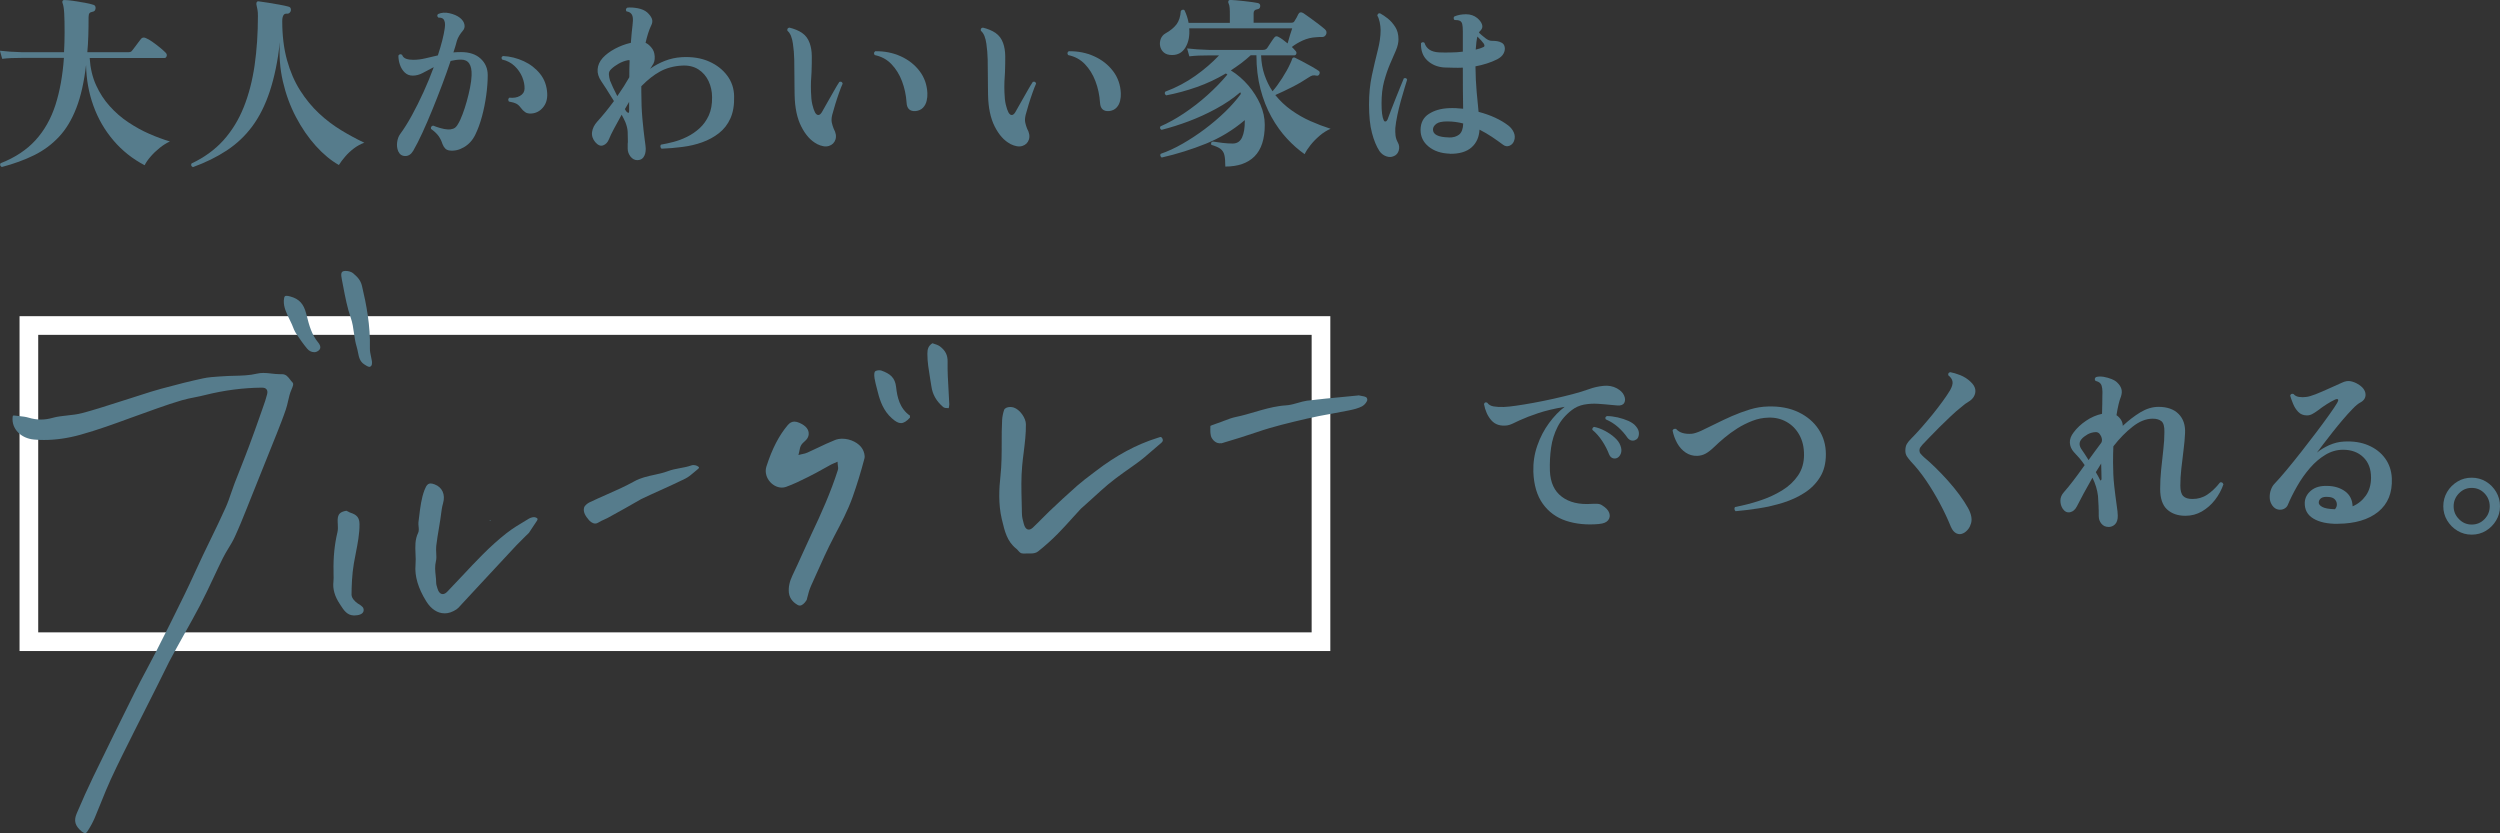 <?xml version="1.0" encoding="UTF-8"?>
<svg id="_レイヤー_2" data-name="レイヤー 2" xmlns="http://www.w3.org/2000/svg" viewBox="0 0 401.67 133.84">
  <rect x="0" y="0" width="401.67" height="133.84" fill="#333333" stroke="none"/>
  <defs>
    <style>
      .cls-1 {
        fill: #567c8c;
        stroke-width: 0px;
      }

      .cls-2 {
        fill: none;
        stroke: #fff;
        stroke-miterlimit: 10;
        stroke-width: 3px;
      }
    </style>
  </defs>
  <g id="_レイヤー_3" data-name="レイヤー 3">
    <g>
      <g>
        <path class="cls-1" d="M.27,26.82c-.26-.16-.32-.36-.18-.59,2.33-.91,4.2-2.15,5.62-3.71s2.49-3.46,3.2-5.67c.71-2.21,1.16-4.73,1.36-7.55H3.58c-.65,0-1.22.01-1.72.03-.49.02-1,.06-1.51.12l-.36-1.3c.97.12,2.16.2,3.58.24h6.72c.06-1.05.09-2.12.09-3.23,0-1.24-.02-2.24-.06-3-.04-.76-.13-1.32-.27-1.67-.06-.12-.06-.23,0-.33.06-.12.18-.17.36-.15.32,0,.77.04,1.38.13.6.09,1.21.19,1.82.3.61.11,1.08.22,1.42.34.14.04.23.12.28.24.05.12.06.24.04.36-.04.3-.19.46-.44.5-.26.04-.43.12-.53.24-.1.12-.15.35-.15.68,0,1.03-.01,2-.04,2.93-.03.93-.08,1.82-.16,2.66h6.45c.2,0,.35-.01.46-.04.11-.03.21-.11.31-.25.1-.12.24-.31.43-.56.19-.26.37-.51.56-.75.19-.25.32-.42.4-.52.2-.26.46-.31.8-.15.3.12.66.33,1.1.64.43.31.85.62,1.24.95.39.33.68.59.86.78.16.18.2.36.13.55-.07.19-.18.28-.34.28h-12.02c.1,1.62.44,3.07,1.02,4.35.58,1.28,1.32,2.42,2.21,3.4.89.99,1.88,1.85,2.98,2.58,1.1.73,2.21,1.35,3.36,1.85,1.14.5,2.25.91,3.32,1.23-.53.24-1.08.58-1.63,1.02-.55.44-1.05.92-1.48,1.42-.43.5-.75.96-.95,1.38-1.93-1.01-3.6-2.33-5-3.97-1.4-1.64-2.48-3.5-3.23-5.58-.75-2.08-1.14-4.27-1.18-6.56-.32,2.74-.84,5.05-1.57,6.93-.73,1.88-1.66,3.42-2.8,4.63-1.14,1.21-2.47,2.2-4,2.95-1.53.75-3.26,1.38-5.19,1.89Z"/>
        <path class="cls-1" d="M30.99,26.85c-.28-.14-.35-.34-.21-.59,2.03-.95,3.73-2.19,5.11-3.71,1.37-1.53,2.46-3.3,3.27-5.33.81-2.02,1.39-4.27,1.75-6.73.35-2.47.53-5.1.53-7.9,0-.45-.02-.79-.07-1.02-.05-.23-.09-.44-.13-.64-.06-.22-.07-.37-.03-.47.04-.2.17-.28.38-.24.35.04.83.11,1.44.21.6.1,1.21.2,1.82.31.61.11,1.1.21,1.45.31.33.06.48.27.44.62-.02.14-.08.26-.19.37-.11.11-.23.16-.37.16-.32-.04-.53.05-.65.27-.12.22-.18.52-.18.92,0,2.35.26,4.44.77,6.28.51,1.83,1.21,3.45,2.1,4.85.89,1.4,1.9,2.63,3.03,3.69,1.13,1.06,2.33,1.96,3.58,2.72,1.25.76,2.49,1.43,3.71,2-.57.2-1.12.5-1.66.9-.53.4-1.01.85-1.42,1.33-.41.48-.75.93-1.01,1.35-1.26-.71-2.5-1.73-3.7-3.06-1.2-1.33-2.27-2.88-3.2-4.65-.93-1.77-1.63-3.68-2.1-5.73-.47-2.05-.63-4.15-.47-6.3-.35,3.06-.9,5.69-1.63,7.9-.73,2.21-1.67,4.08-2.81,5.62-1.14,1.54-2.51,2.83-4.1,3.88-1.59,1.05-3.41,1.94-5.46,2.69Z"/>
        <path class="cls-1" d="M63.97,24.28c-.18-.45-.23-.94-.16-1.45.07-.51.23-.95.49-1.3.61-.83,1.24-1.83,1.88-3,.64-1.17,1.27-2.43,1.88-3.77.61-1.34,1.15-2.66,1.63-3.97-.63.34-1.22.65-1.76.93-.54.29-1.08.43-1.61.43s-.94-.17-1.29-.5c-.35-.34-.6-.75-.77-1.24-.17-.49-.25-.99-.25-1.48.16-.24.35-.28.59-.12.12.32.34.53.67.64.33.11.7.16,1.11.16.65,0,1.31-.08,1.97-.24.66-.16,1.33-.32,2-.47.57-1.74.94-3.18,1.1-4.32.06-.39.07-.71.03-.93-.04-.23-.11-.41-.21-.55-.08-.1-.2-.17-.35-.22-.16-.05-.32-.06-.47-.04-.24-.2-.26-.39-.06-.59.55-.24,1.17-.28,1.85-.12.68.16,1.24.4,1.67.74.39.32.63.67.71,1.07.08.39-.01.73-.27,1.01-.22.26-.4.51-.56.77-.16.26-.29.53-.38.83-.08.28-.16.57-.25.89-.09.32-.19.64-.31.98.2-.02.4-.03.61-.04.21,0,.41-.01.61-.01,1.34,0,2.39.35,3.15,1.05.76.7,1.14,1.58,1.14,2.65,0,1.01-.08,2.09-.24,3.24-.16,1.15-.38,2.28-.68,3.39-.3,1.11-.66,2.1-1.1,2.99-.43.87-1.04,1.52-1.81,1.97s-1.54.62-2.31.52c-.3-.04-.53-.15-.7-.33-.17-.18-.31-.41-.43-.71-.14-.45-.34-.87-.61-1.26-.27-.38-.68-.77-1.23-1.17-.06-.28.05-.45.33-.53.33.14.73.27,1.17.4.44.13.85.2,1.23.22.28.02.56-.02.86-.13.3-.11.55-.37.77-.78.24-.39.47-.91.71-1.54.24-.63.46-1.32.67-2.06s.38-1.47.53-2.21c.15-.73.23-1.39.25-1.98.06-1.68-.5-2.52-1.69-2.52-.32,0-.61.02-.87.06-.27.04-.54.09-.81.15-.4,1.18-.84,2.45-1.35,3.79-.5,1.34-1.03,2.68-1.57,4.01-.54,1.33-1.08,2.57-1.6,3.71-.52,1.14-1.02,2.12-1.49,2.93-.34.57-.77.85-1.29.84-.52-.01-.89-.26-1.11-.75ZM85.34,18.24c-.4.02-.72-.05-.96-.22-.25-.17-.49-.41-.73-.73-.2-.28-.42-.48-.68-.62-.26-.14-.66-.26-1.21-.36-.16-.26-.13-.46.09-.62.65.08,1.21-.01,1.69-.28s.72-.65.74-1.14c.02-.61-.11-1.25-.38-1.91-.28-.66-.69-1.25-1.23-1.76-.54-.51-1.21-.86-2-1.04-.16-.26-.11-.44.15-.56,1.16.06,2.27.34,3.33.83,1.06.49,1.93,1.17,2.63,2.04.7.87,1.08,1.92,1.14,3.17.04.91-.19,1.66-.7,2.25-.5.59-1.13.91-1.88.95Z"/>
        <path class="cls-1" d="M102.39,25.73c-.43,0-.8-.2-1.1-.59-.3-.4-.44-.82-.44-1.27v-.53c0-.18,0-.34.03-.5,0-.59-.01-1.13-.03-1.63-.02-.49-.15-1.03-.38-1.6-.08-.16-.16-.34-.25-.53-.09-.2-.2-.41-.34-.65-.45.81-.86,1.56-1.23,2.25-.37.69-.64,1.25-.81,1.69-.2.49-.5.82-.92.98-.41.16-.84,0-1.27-.5-.43-.51-.61-1.07-.52-1.66.09-.59.36-1.13.81-1.63.43-.47.88-1,1.35-1.57.46-.57.91-1.15,1.35-1.75-.43-.71-.84-1.37-1.23-1.97-.38-.6-.66-1.01-.81-1.23-.43-.63-.63-1.27-.58-1.92.05-.65.32-1.25.81-1.81.51-.55,1.17-1.05,1.98-1.48.81-.43,1.66-.75,2.55-.95.04-.57.08-1.1.13-1.57s.09-.87.13-1.18c.08-.59.09-1.05.04-1.36-.05-.32-.18-.55-.4-.71-.08-.06-.17-.11-.28-.15-.11-.04-.22-.07-.34-.09-.14-.26-.09-.45.15-.59.49-.06,1.06-.02,1.7.1.64.13,1.14.35,1.5.67.35.32.6.65.74.99.14.35.1.73-.12,1.14-.16.32-.31.71-.46,1.17-.15.46-.29.99-.43,1.58.32.14.62.38.92.74.34.38.52.86.55,1.45s-.09,1.07-.37,1.42c-.04.08-.09.17-.16.27-.07.1-.14.2-.22.3.75-.53,1.55-.96,2.4-1.29s1.74-.52,2.66-.58c1.68-.1,3.14.13,4.4.68,1.25.55,2.23,1.32,2.95,2.29s1.08,2.08,1.1,3.3c.04,1.4-.16,2.59-.59,3.55-.43.97-1.05,1.76-1.84,2.38-.79.62-1.69,1.11-2.69,1.47s-2.07.61-3.2.75c-1.12.15-2.24.24-3.34.28-.1-.08-.16-.18-.18-.31-.02-.13,0-.24.09-.34.59-.1,1.25-.24,1.98-.43.73-.19,1.47-.46,2.21-.83.74-.36,1.42-.83,2.03-1.39.61-.56,1.1-1.25,1.47-2.06.36-.81.54-1.78.52-2.9,0-.93-.19-1.79-.56-2.59-.38-.8-.92-1.43-1.64-1.89-.72-.46-1.6-.67-2.65-.61-1.34.08-2.51.4-3.51.95-1,.55-1.97,1.31-2.92,2.28l-.09.09v.83c0,1.66.06,3.14.18,4.44.12,1.3.24,2.37.35,3.2.12.83.18,1.35.18,1.57,0,.55-.11,1-.34,1.33-.23.34-.56.5-.99.5ZM99.19,15.43c.77-1.1,1.41-2.11,1.92-3.02,0-.47,0-.94.01-1.39,0-.45.02-.9.04-1.33-.1-.04-.22-.04-.36,0-.47.1-.95.28-1.42.55-.47.27-.86.55-1.15.84-.3.26-.43.56-.4.9.03.35.09.68.19.99.26.65.64,1.47,1.15,2.46ZM100.67,17.94c.28.28.41.25.41-.09v-1.48c-.12.2-.23.39-.34.58-.11.19-.22.38-.34.58.04.08.08.15.13.22.05.07.09.13.13.19Z"/>
        <path class="cls-1" d="M131.25,23.12c-.99-.51-1.82-1.44-2.5-2.77-.68-1.33-1.04-3.02-1.08-5.08,0-.49,0-.97-.02-1.42-.01-.45-.01-.9-.01-1.33,0-1.07-.01-2.04-.03-2.93s-.09-1.74-.21-2.55c-.06-.45-.16-.86-.3-1.23-.14-.36-.34-.66-.59-.87-.06-.3.05-.46.33-.5.81.2,1.49.48,2.04.86.55.38.96.92,1.21,1.63.22.61.33,1.31.34,2.09,0,.78,0,1.63-.04,2.56-.04.49-.07,1.01-.09,1.54-.02.53-.02,1.09,0,1.66.02.81.09,1.49.22,2.03.13.54.27.96.43,1.26.16.28.34.41.53.41s.38-.15.56-.44c.22-.39.5-.9.86-1.52.36-.62.71-1.25,1.07-1.88.35-.63.65-1.12.89-1.48.28-.1.45,0,.53.27-.18.4-.38.9-.59,1.51-.22.61-.42,1.24-.62,1.88-.2.64-.35,1.19-.47,1.64-.12.49-.14.91-.06,1.26.08.35.18.67.3.96.36.65.45,1.23.28,1.75-.17.51-.52.85-1.05,1.02-.53.17-1.17.06-1.92-.31ZM147.11,17.85c-.91.06-1.39-.38-1.45-1.33-.08-1.24-.33-2.4-.74-3.48-.41-1.08-.98-1.99-1.7-2.74-.72-.75-1.61-1.23-2.68-1.45-.18-.24-.15-.44.09-.62,1.48-.02,2.84.25,4.08.81s2.25,1.35,3.03,2.37c.78,1.02,1.2,2.21,1.26,3.57.02.4-.02.8-.12,1.23-.1.42-.29.79-.58,1.09-.29.31-.69.49-1.2.55Z"/>
        <path class="cls-1" d="M162.33,23.12c-.99-.51-1.82-1.44-2.5-2.77-.68-1.33-1.04-3.02-1.08-5.08,0-.49,0-.97-.02-1.42-.01-.45-.01-.9-.01-1.33,0-1.07-.01-2.04-.03-2.93s-.09-1.74-.21-2.55c-.06-.45-.16-.86-.3-1.23-.14-.36-.34-.66-.59-.87-.06-.3.05-.46.33-.5.81.2,1.49.48,2.04.86.55.38.96.92,1.21,1.63.22.61.33,1.31.34,2.09,0,.78,0,1.63-.04,2.56-.04.49-.07,1.01-.09,1.54-.02.53-.02,1.09,0,1.66.02.81.09,1.49.22,2.03.13.54.27.96.43,1.26.16.28.34.41.53.41s.38-.15.56-.44c.22-.39.5-.9.86-1.52.36-.62.71-1.25,1.07-1.88.35-.63.65-1.12.89-1.48.28-.1.45,0,.53.27-.18.4-.38.9-.59,1.51-.22.61-.42,1.24-.62,1.88-.2.64-.35,1.19-.47,1.64-.12.49-.14.91-.06,1.26.08.35.18.67.3.96.36.65.45,1.23.28,1.75-.17.51-.52.85-1.05,1.02-.53.17-1.17.06-1.92-.31ZM178.19,17.85c-.91.06-1.39-.38-1.45-1.33-.08-1.24-.33-2.4-.74-3.48-.41-1.08-.98-1.99-1.7-2.74-.72-.75-1.61-1.23-2.68-1.45-.18-.24-.15-.44.09-.62,1.48-.02,2.84.25,4.08.81s2.25,1.35,3.03,2.37c.78,1.02,1.2,2.21,1.26,3.57.02.4-.02.8-.12,1.23-.1.42-.29.79-.58,1.09-.29.31-.69.49-1.2.55Z"/>
        <path class="cls-1" d="M196.87,26.79c0-.83-.05-1.46-.15-1.88-.1-.42-.31-.75-.62-.99-.32-.24-.81-.45-1.48-.65-.1-.28-.02-.45.24-.53.47.08,1,.15,1.58.22.58.07,1.12.1,1.61.1.71,0,1.21-.33,1.51-.98s.44-1.52.44-2.6v-.18c-1.91,1.62-4,2.88-6.26,3.79-2.26.91-4.62,1.65-7.09,2.22-.12-.08-.19-.18-.22-.3-.03-.12,0-.22.07-.3,1.14-.39,2.32-.94,3.52-1.63,1.2-.69,2.39-1.47,3.55-2.34,1.16-.87,2.24-1.79,3.24-2.75,1-.97,1.85-1.93,2.56-2.9l-.09-.27c-1.18,1.01-2.49,1.89-3.91,2.66-1.42.77-2.88,1.44-4.37,2-1.49.56-2.95,1.02-4.37,1.38-.26-.14-.32-.33-.18-.56,1.22-.53,2.49-1.23,3.79-2.1,1.3-.87,2.56-1.84,3.76-2.92,1.2-1.08,2.27-2.18,3.2-3.3l-.24-.18c-1.5.89-3.06,1.62-4.68,2.19-1.62.57-3.26,1.02-4.91,1.33-.24-.16-.29-.36-.15-.59,1.78-.67,3.39-1.52,4.85-2.56,1.46-1.04,2.72-2.13,3.79-3.27h-1.54c-.65,0-1.22.01-1.72.03-.49.02-1,.06-1.51.12l-.36-1.27c.99.12,2.18.2,3.58.24h8.58c.33,0,.57-.1.71-.3.12-.18.31-.46.56-.86.26-.39.44-.66.56-.8.18-.26.41-.3.71-.12.2.1.42.24.68.43.26.19.51.39.77.61.1-.37.23-.82.38-1.33.16-.51.28-.88.36-1.1h-16.55c.1,1.2-.1,2.22-.59,3.05s-1.21,1.24-2.16,1.24c-.57,0-1.02-.14-1.33-.41-.32-.28-.51-.62-.59-1.02-.08-.4-.04-.79.1-1.17.15-.37.39-.66.73-.86.81-.45,1.41-.95,1.81-1.48.39-.53.62-1.24.68-2.13.08-.12.18-.19.3-.21.12-.02.22.01.3.09.16.34.29.67.4,1.01.11.34.19.67.25,1.01h6.63v-1.3c0-.43,0-.8-.03-1.1-.02-.3-.08-.54-.18-.74-.06-.12-.07-.24-.03-.36.06-.12.17-.18.33-.18.22,0,.53.02.93.06.4.04.84.08,1.3.13.46.05.9.1,1.3.16.4.06.71.11.9.15.28.08.39.26.36.53-.02.28-.18.43-.47.47-.4.06-.59.27-.59.62v1.54h6.07c.26,0,.42-.09.5-.27.1-.14.21-.33.34-.56.13-.24.22-.42.28-.56.18-.32.44-.36.8-.15.3.2.67.46,1.11.78.44.33.88.65,1.32.98s.78.61,1.04.84c.26.24.32.51.18.83-.14.28-.36.41-.65.41h-.47c-.16,0-.32.01-.47.03-.75.04-1.47.21-2.15.52-.68.31-1.27.66-1.76,1.05.12.12.23.23.33.33.1.1.18.19.24.27.16.16.21.32.15.49-.06.17-.17.25-.33.25h-5.33c.04,1.14.22,2.2.55,3.15.33.96.75,1.83,1.29,2.62.47-.53.99-1.23,1.54-2.09.55-.86,1-1.66,1.33-2.41.06-.12.11-.24.16-.36s.09-.24.13-.36c.02-.08.07-.14.15-.18.1-.04.19-.04.27,0,.26.12.64.31,1.15.58s1.03.55,1.54.84c.51.3.9.53,1.15.71.16.1.2.27.12.5-.04.08-.09.15-.16.21-.07.06-.15.08-.25.06-.3-.06-.52-.07-.68-.04-.16.03-.38.14-.68.34-.79.53-1.67,1.05-2.65,1.54-.98.49-1.87.92-2.68,1.27.75.93,1.61,1.74,2.58,2.43.97.69,1.99,1.28,3.08,1.76,1.08.48,2.16.89,3.23,1.23-.61.26-1.2.63-1.76,1.11-.56.48-1.06.99-1.48,1.52-.42.53-.74,1.02-.93,1.45-.97-.67-1.91-1.5-2.84-2.5-.93-1-1.76-2.16-2.5-3.49-.74-1.33-1.33-2.82-1.76-4.47-.43-1.65-.65-3.46-.65-5.43h-.92c-.49.45-1.01.88-1.55,1.29-.54.4-1.09.78-1.64,1.14,1.05.65,1.98,1.46,2.8,2.41.82.96,1.46,1.98,1.94,3.06.47,1.09.71,2.18.71,3.29,0,2.27-.55,3.95-1.64,5.05-1.1,1.1-2.66,1.64-4.69,1.64Z"/>
        <path class="cls-1" d="M223.95,25.08c-.38.18-.78.19-1.23.03-.44-.16-.8-.43-1.08-.83-.49-.75-.9-1.73-1.21-2.93-.32-1.2-.47-2.72-.47-4.56,0-1.68.15-3.24.46-4.68.31-1.44.62-2.77.93-3.98.32-1.21.47-2.31.47-3.3,0-.39-.05-.82-.15-1.29-.1-.46-.23-.8-.38-1.02.04-.3.19-.42.44-.38.37.2.79.47,1.24.83.45.36.85.81,1.2,1.36.35.55.52,1.21.52,1.98,0,.55-.14,1.15-.41,1.79-.28.64-.59,1.37-.95,2.19-.35.82-.67,1.75-.95,2.78-.28,1.04-.41,2.22-.41,3.54s.11,2.17.33,2.66c.08.2.18.28.31.25.13-.03.23-.12.31-.28.14-.39.33-.89.56-1.49.24-.6.48-1.23.74-1.89.26-.66.51-1.28.75-1.86.25-.58.44-1.05.58-1.41.28-.1.45-.03.53.21-.1.34-.24.8-.43,1.41-.19.6-.38,1.28-.59,2.03-.21.75-.39,1.51-.55,2.26-.16.76-.27,1.46-.33,2.09-.02.43,0,.84.04,1.21.05.38.17.74.37,1.1.22.39.27.81.15,1.26-.12.44-.38.75-.8.93ZM232.95,24.69c-1.4-.04-2.54-.42-3.42-1.14-.88-.72-1.31-1.63-1.29-2.74.02-1.1.46-1.94,1.32-2.5.86-.56,1.92-.87,3.18-.93.79-.04,1.57,0,2.34.09-.02-.87-.03-1.89-.04-3.06-.01-1.17-.01-2.35-.01-3.54-.51.02-1.02.03-1.52.01-.5,0-1-.02-1.5-.04-1.07-.08-1.96-.45-2.68-1.12-.72-.67-1.06-1.6-1.02-2.78.08-.1.17-.15.28-.16.11,0,.2.03.28.1.3.97,1.08,1.48,2.37,1.54.57.02,1.19.03,1.85.01.66,0,1.31-.05,1.94-.13v-3.26c0-.51-.03-.9-.09-1.15-.06-.26-.18-.43-.36-.53-.1-.06-.23-.1-.4-.12-.17-.02-.33-.03-.49-.03-.08-.08-.12-.17-.13-.28-.01-.11.02-.2.1-.28.55-.24,1.18-.36,1.89-.36s1.31.21,1.81.62c.37.32.63.65.75,1.01.13.36.05.68-.22.98-.12.08-.21.2-.27.36.28.26.62.54,1.02.86.4.32.77.46,1.11.44.3,0,.57.02.81.06.25.04.48.12.7.24.28.14.44.38.5.71.06.34,0,.68-.19,1.04s-.53.66-1.02.92c-.51.26-1.07.48-1.66.67-.59.19-1.2.34-1.83.46.02,1.5.08,2.86.19,4.07.11,1.21.21,2.29.31,3.24,1.93.51,3.52,1.24,4.77,2.19.39.3.69.67.89,1.12.2.45.21.92.03,1.39-.14.35-.38.61-.73.75s-.69.09-1.02-.16c-.55-.41-1.15-.83-1.78-1.26-.63-.42-1.3-.81-2.01-1.17-.06,1.2-.49,2.16-1.29,2.86-.8.7-1.96,1.04-3.48,1.02ZM232.78,22.09c.69.02,1.24-.14,1.66-.47.41-.34.63-.93.65-1.78-.83-.22-1.68-.33-2.55-.33s-1.42.13-1.76.38c-.35.26-.53.55-.55.89-.02.83.83,1.26,2.55,1.3ZM237.1,7.97c.26-.06.49-.12.7-.19.21-.07.39-.14.55-.22.12-.06.17-.15.15-.27s-.06-.22-.12-.3c-.2-.28-.53-.65-1.01-1.12-.12.47-.21,1.17-.27,2.1Z"/>
        <path class="cls-1" d="M256.93,84.19c-1.99.18-3.77,0-5.33-.52-1.56-.52-2.8-1.44-3.73-2.74s-1.43-3.01-1.51-5.12c-.04-1.48.17-2.89.64-4.22.46-1.33,1.09-2.54,1.88-3.61.79-1.08,1.63-1.95,2.52-2.62-1.7.3-3.12.64-4.26,1.02-1.14.38-2.15.77-3.02,1.17-.41.2-.78.37-1.1.52-.32.15-.6.24-.86.28-1.09.14-1.93-.13-2.53-.8-.6-.67-1-1.55-1.2-2.63.1-.28.28-.34.53-.21.22.32.56.51,1.02.59.46.08,1.01.11,1.64.09.51-.02,1.18-.09,2.01-.21.83-.12,1.76-.27,2.78-.46,1.03-.19,2.08-.4,3.15-.64,1.08-.24,2.11-.49,3.11-.75s1.88-.54,2.65-.81c.69-.26,1.45-.43,2.26-.52s1.55.04,2.21.4c.57.32.96.7,1.15,1.15.2.45.21.84.03,1.17-.18.33-.54.47-1.1.43-.14-.02-.29-.03-.44-.04-.16,0-.32-.02-.47-.04-.73-.08-1.48-.14-2.23-.19-.76-.05-1.5,0-2.22.13-.72.14-1.37.42-1.94.86-1.01.77-1.78,1.67-2.31,2.71-.53,1.04-.88,2.16-1.05,3.36-.17,1.2-.23,2.45-.19,3.73.08,1.86.71,3.24,1.91,4.14,1.19.91,2.8,1.29,4.81,1.15.28-.02.57-.02.87-.01.31.01.58.09.81.25.61.38.99.78,1.14,1.23.15.44.08.83-.19,1.17-.28.34-.76.53-1.45.59ZM259.71,73.62c-.24.08-.46.06-.68-.04-.22-.11-.38-.3-.5-.58-.28-.73-.65-1.45-1.11-2.15-.46-.7-.99-1.3-1.58-1.79-.02-.12,0-.22.06-.31.06-.09.14-.14.24-.16.57.12,1.15.33,1.73.64.58.31,1.1.66,1.55,1.07.45.4.76.82.92,1.26.2.51.22.96.07,1.33-.15.38-.38.62-.7.74ZM262.85,70.63c-.2.14-.42.19-.68.15-.26-.04-.48-.19-.68-.44-.43-.63-.94-1.2-1.52-1.72-.58-.51-1.24-.93-1.97-1.24-.14-.24-.08-.41.18-.53.53,0,1.1.07,1.72.21.61.14,1.18.33,1.72.56.53.24.94.52,1.21.86.35.4.52.81.49,1.26-.03.44-.18.75-.46.9Z"/>
        <path class="cls-1" d="M278.83,82.11c-.1-.1-.15-.21-.16-.34,0-.13.02-.23.1-.31,1.36-.26,2.7-.6,4.01-1.04,1.31-.43,2.5-.98,3.57-1.64,1.07-.66,1.91-1.46,2.55-2.4.63-.94.95-2.04.95-3.3s-.25-2.29-.75-3.2c-.5-.91-1.19-1.61-2.06-2.1-.87-.49-1.84-.72-2.9-.68-.89.02-1.76.19-2.6.52s-1.65.73-2.41,1.21c-.76.48-1.45.99-2.07,1.51-.62.52-1.17,1.01-1.64,1.47-.51.49-.97.85-1.38,1.07-.4.22-.85.34-1.35.36-.69.02-1.31-.16-1.86-.53-.55-.37-1.01-.88-1.36-1.51-.35-.63-.6-1.31-.74-2.04.04-.12.12-.2.24-.24.12-.04.23-.04.33,0,.28.32.63.53,1.05.65s.91.16,1.47.12c.39-.04.91-.21,1.55-.5.64-.3,1.38-.66,2.22-1.08.84-.42,1.73-.84,2.68-1.26.95-.41,1.91-.77,2.9-1.07.99-.3,1.95-.45,2.9-.47,1.87-.06,3.51.25,4.9.92,1.39.67,2.47,1.59,3.24,2.77.77,1.17,1.15,2.5,1.15,3.98s-.31,2.66-.93,3.67-1.45,1.85-2.49,2.52c-1.04.67-2.19,1.2-3.46,1.6-1.27.39-2.57.7-3.89.9-1.32.21-2.57.36-3.73.46Z"/>
        <path class="cls-1" d="M315.51,85.64c-.4.22-.78.24-1.15.07-.38-.17-.68-.53-.92-1.08-.51-1.26-1.11-2.53-1.79-3.8-.68-1.27-1.41-2.48-2.19-3.63-.78-1.14-1.59-2.16-2.44-3.05-.28-.32-.49-.6-.65-.84-.16-.25-.24-.55-.24-.9,0-.45.08-.81.24-1.08.16-.27.39-.56.71-.87.47-.47,1.01-1.05,1.6-1.72.59-.67,1.18-1.37,1.78-2.1.59-.73,1.14-1.44,1.64-2.13.5-.69.9-1.28,1.2-1.78.33-.57.47-1.05.41-1.42-.06-.37-.29-.71-.68-1.01-.06-.3.05-.46.33-.5.45.08.98.24,1.58.47.6.24,1.15.58,1.64,1.04.45.41.71.83.78,1.24.07.41-.01.82-.25,1.21-.2.32-.47.57-.81.77-.35.2-.74.48-1.17.86-.55.43-1.13.94-1.73,1.51-.6.57-1.19,1.14-1.78,1.72-.58.57-1.11,1.11-1.58,1.61s-.86.9-1.15,1.2c-.14.16-.26.31-.35.44-.1.14-.15.31-.15.5s.06.37.18.52c.12.15.3.33.53.55.55.45,1.16,1.01,1.83,1.66.67.65,1.35,1.36,2.03,2.12.68.76,1.3,1.52,1.86,2.28.56.76,1.02,1.47,1.38,2.12.51.93.68,1.74.49,2.44-.19.7-.58,1.23-1.17,1.58Z"/>
        <path class="cls-1" d="M338.77,84.66c-.47,0-.85-.17-1.14-.52s-.43-.75-.43-1.23c0-.57,0-1.12-.03-1.66-.02-.53-.05-1.06-.09-1.57-.12-.99-.41-1.96-.89-2.93-.51.89-.98,1.73-1.41,2.53-.42.8-.78,1.49-1.08,2.06-.28.55-.65.87-1.11.96-.46.09-.85-.09-1.17-.55-.26-.39-.38-.83-.38-1.32s.19-.93.56-1.35c.45-.51.96-1.13,1.51-1.85.55-.72,1.16-1.55,1.83-2.5-.26-.39-.54-.76-.84-1.11-.31-.34-.61-.68-.9-.99-.4-.45-.61-.95-.64-1.49-.03-.54.17-1.1.61-1.67.51-.69,1.17-1.31,1.98-1.86.81-.55,1.67-.93,2.58-1.12.02-.63.03-1.19.04-1.69,0-.49.01-.87.01-1.12.06-1.03-.03-1.7-.27-2.01-.1-.14-.22-.24-.37-.31-.15-.07-.3-.12-.46-.16-.18-.24-.15-.44.09-.62.37-.1.79-.11,1.24-.03.45.08.88.2,1.29.37.4.17.71.36.9.58.32.3.53.63.64.99.11.37.08.77-.07,1.23-.14.34-.27.76-.39,1.27-.12.51-.23,1.09-.33,1.72.3.2.54.45.73.75.19.31.28.63.28.96.93-.87,1.87-1.59,2.84-2.18.97-.58,1.93-.87,2.9-.87,1.4,0,2.48.38,3.23,1.14.75.76,1.1,1.78,1.04,3.06-.04.87-.12,1.8-.25,2.78-.13.99-.25,1.97-.35,2.95-.11.98-.16,1.89-.16,2.74,0,.79.15,1.34.46,1.66.31.32.8.47,1.49.47.89,0,1.68-.23,2.38-.7.7-.46,1.39-1.12,2.06-1.97.28-.06.45.05.53.33-.32.91-.77,1.74-1.36,2.5-.59.76-1.29,1.37-2.09,1.84-.8.46-1.68.7-2.65.7-1.22,0-2.21-.34-2.95-1.02-.74-.68-1.11-1.78-1.11-3.3,0-1.01.05-2.04.16-3.11s.22-2.11.34-3.14c.12-1.03.18-1.99.18-2.9.02-.87-.14-1.44-.47-1.72-.34-.28-.81-.41-1.42-.41-1.05,0-2.11.42-3.2,1.27-1.09.85-2.12,1.9-3.11,3.17-.02.41-.03.84-.04,1.27-.01.43-.01.88-.01,1.33,0,1.34.06,2.59.19,3.76.13,1.16.26,2.17.38,3,.13.84.19,1.45.19,1.82,0,.61-.15,1.06-.44,1.35-.3.29-.65.43-1.07.43ZM335.55,73.94c.32-.43.64-.88.98-1.35.34-.46.69-.94,1.07-1.44.12-.2.15-.43.09-.71-.06-.28-.18-.52-.35-.73s-.4-.3-.68-.28c-.45.02-.88.15-1.29.38-.4.24-.72.48-.93.74-.45.51-.42,1.11.09,1.78.26.36.6.89,1.04,1.6ZM337.38,77.05c.04.12.09.16.15.13.06-.03.1-.1.12-.22,0-.16,0-.48-.02-.98,0-.49-.02-1-.04-1.51-.14.24-.28.47-.43.71-.15.24-.29.46-.43.68.16.26.29.49.4.7.11.21.19.37.25.49Z"/>
        <path class="cls-1" d="M375.63,84.16c-1.66.02-2.97-.26-3.94-.84-.97-.58-1.43-1.45-1.39-2.59.04-.75.38-1.39,1.02-1.92.64-.53,1.51-.78,2.62-.74,1.12.02,2.07.31,2.84.87.77.56,1.17,1.37,1.21,2.41.87-.37,1.58-.95,2.13-1.73.55-.78.83-1.74.83-2.89,0-1.38-.41-2.47-1.24-3.27-.83-.8-1.91-1.2-3.26-1.2-.99,0-1.93.27-2.83.81-.9.54-1.73,1.25-2.49,2.13-.76.88-1.44,1.84-2.04,2.89-.6,1.05-1.11,2.06-1.52,3.05-.12.28-.33.48-.62.62-.3.14-.61.17-.95.1-.34-.07-.63-.27-.89-.61-.28-.39-.42-.81-.44-1.26-.02-.44.04-.87.19-1.29s.34-.74.58-.98c.53-.55,1.17-1.28,1.92-2.18.75-.9,1.54-1.88,2.38-2.95.84-1.07,1.65-2.12,2.43-3.15.78-1.04,1.47-1.97,2.06-2.8.59-.83,1.02-1.46,1.27-1.89.16-.28.21-.46.15-.56-.06-.1-.22-.1-.47,0-.87.41-1.81,1.01-2.81,1.78-.3.22-.58.4-.86.55s-.56.22-.86.22c-.57,0-1.04-.19-1.39-.56-.36-.37-.64-.81-.84-1.32-.21-.5-.36-.93-.46-1.29.08-.28.26-.36.53-.27.22.26.51.41.89.47.38.06.77.06,1.18,0,.36-.04.86-.19,1.51-.44.65-.26,1.35-.56,2.1-.9.75-.35,1.44-.66,2.07-.93.53-.26,1.01-.34,1.44-.25.42.09.79.23,1.11.43.79.45,1.21.99,1.27,1.6.06.61-.24,1.09-.89,1.42-.3.16-.69.48-1.17.98-.48.49-1.01,1.07-1.57,1.73-.56.66-1.12,1.34-1.67,2.04-.55.7-1.05,1.34-1.49,1.92-.44.58-.78,1.03-1.02,1.35.55-.45,1.21-.85,1.98-1.2.77-.34,1.56-.54,2.37-.58,1.48-.08,2.79.12,3.92.61,1.13.48,2.03,1.18,2.69,2.09.66.91,1.02,1.97,1.08,3.2.1,2.33-.63,4.12-2.19,5.39-1.56,1.26-3.72,1.9-6.48,1.92ZM375.15,81.82c.22-.24.32-.51.31-.81-.01-.31-.13-.57-.35-.8-.23-.23-.58-.35-1.05-.37-.49-.04-.86.02-1.11.19-.25.17-.38.39-.4.67-.02.28.16.52.55.74.38.22,1.07.35,2.06.38Z"/>
        <path class="cls-1" d="M397.12,85.9c-.83,0-1.59-.21-2.28-.62-.69-.41-1.24-.97-1.66-1.66-.41-.69-.62-1.45-.62-2.28s.21-1.62.62-2.31c.41-.69.97-1.24,1.66-1.66s1.45-.62,2.28-.62,1.61.21,2.29.62c.68.41,1.23.97,1.64,1.66.41.69.62,1.46.62,2.31s-.21,1.59-.62,2.28-.96,1.24-1.64,1.66c-.68.41-1.45.62-2.29.62ZM397.12,84.28c.81,0,1.5-.29,2.06-.87.56-.58.84-1.27.84-2.06s-.28-1.5-.84-2.09c-.56-.58-1.25-.87-2.06-.87s-1.47.29-2.04.87c-.57.58-.86,1.28-.86,2.09s.29,1.48.86,2.06,1.25.87,2.04.87Z"/>
      </g>
      <rect class="cls-2" x="4.64" y="52.3" width="207.6" height="50.8"/>
      <g>
        <path class="cls-1" d="M13.65,133.84c-.14,0-.32-.09-.52-.25-1.08-.9-1.31-1.72-.8-2.91.9-2.12,1.77-4.04,2.65-5.87,2.26-4.66,4.5-9.22,6.65-13.53.62-1.25,1.29-2.5,1.94-3.72.55-1.04,1.1-2.07,1.63-3.11,1.54-3.02,3.02-5.99,4.4-8.82.61-1.25,1.2-2.52,1.78-3.79.4-.87.81-1.75,1.22-2.62.43-.91.87-1.82,1.32-2.73.78-1.6,1.58-3.26,2.32-4.91.36-.79.64-1.61.91-2.41.17-.5.34-1,.53-1.49.34-.9.7-1.8,1.06-2.7.43-1.1.87-2.2,1.28-3.31.65-1.72,1.26-3.46,1.87-5.19l.36-1.03c.26-.72.49-1.39.66-2.08.06-.25.11-.57-.08-.81-.15-.19-.4-.28-.77-.28-3.03.03-6.07.43-9.07,1.18-.54.14-1.09.25-1.64.36-.71.14-1.45.29-2.17.5-1.29.37-2.57.82-3.81,1.25l-.73.26c-1.21.42-2.42.86-3.62,1.3-2.65.97-5.39,1.97-8.14,2.73-1.99.55-3.95.83-5.81.83-.54,0-1.08-.02-1.61-.07-2.1-.19-3.58-1.7-3.44-3.52.03-.34.07-.34.17-.34.03,0,.07,0,.11,0,.26.04.51.06.77.09.54.06,1.05.11,1.54.26.67.2,1.31.3,1.95.3s1.24-.09,1.91-.28c.75-.21,1.56-.29,2.35-.38.77-.08,1.57-.17,2.34-.37,1.9-.5,3.8-1.11,5.63-1.7.78-.25,1.56-.5,2.33-.74.5-.16,1-.32,1.5-.48,1.09-.35,2.22-.72,3.35-1.02,2.57-.7,4.67-1.22,6.62-1.64.86-.19,1.78-.25,2.67-.31l.64-.04c.58-.04,1.17-.06,1.75-.07,1.2-.03,2.44-.06,3.61-.34.33-.08.68-.12,1.06-.12.44,0,.88.05,1.31.1.43.05.88.1,1.33.1.11,0,.21,0,.32,0h0c.66,0,.96.39,1.31.84.13.17.26.34.4.48.23.23.08.61-.16,1.16-.27.61-.41,1.25-.55,1.86-.1.44-.2.89-.35,1.32-.46,1.37-1.01,2.73-1.53,4.06l-.1.24c-1.4,3.52-2.81,7.04-4.23,10.55l-.41,1.03c-.61,1.53-1.25,3.11-1.95,4.63-.28.62-.65,1.22-1,1.79-.31.51-.62,1.03-.89,1.57-.52,1.05-1.02,2.11-1.52,3.18-.69,1.46-1.4,2.98-2.16,4.43-.81,1.55-1.65,3.04-2.53,4.62-.81,1.46-1.64,2.94-2.44,4.46-1.25,2.56-2.52,5.06-3.74,7.48-.53,1.04-1.84,3.65-1.84,3.65-1.27,2.53-2.59,5.15-3.8,7.77-.56,1.21-1.06,2.47-1.55,3.68-.34.86-.69,1.71-1.05,2.56-.3.69-.69,1.41-1.17,2.13-.17.26-.32.26-.37.26Z"/>
        <path class="cls-1" d="M128.49,97.29c-.11,0-.22-.03-.33-.09-.48-.27-1.29-.88-1.41-1.96-.09-.89.09-1.77.57-2.78.55-1.14,1.07-2.3,1.59-3.45.49-1.09.98-2.17,1.49-3.25,1.51-3.17,3.06-6.61,4.22-10.25.07-.24.04-.48,0-.71-.01-.09-.03-.18-.03-.27l-.02-.35-.53.23c-.17.07-.33.14-.49.22-.42.23-.83.46-1.25.69-.78.44-1.6.89-2.41,1.29-1.17.58-2.37,1.18-3.61,1.62-.22.08-.44.11-.67.11-.76,0-1.55-.43-2.06-1.13-.5-.69-.65-1.53-.4-2.29.92-2.85,2.01-4.95,3.42-6.62.32-.38.67-.56,1.07-.56.24,0,.51.07.81.2,1.06.47,1.55,1.1,1.48,1.88-.02.24-.14.52-.29.72-.11.14-.24.26-.39.4-.19.17-.39.35-.53.59-.16.26-.21.56-.27.85-.02.12-.04.23-.07.34l-.1.39.39-.1c.1-.03.2-.05.31-.07.24-.05.49-.1.72-.21.55-.25,1.09-.5,1.63-.76.92-.44,1.87-.89,2.83-1.27.35-.14.74-.21,1.17-.21,1.35,0,2.72.71,3.26,1.68.23.41.42,1.04.3,1.49-.57,2.17-1.21,4.25-1.89,6.17-.76,2.16-1.86,4.23-2.92,6.24l-.07.14c-1.06,2.01-2,4.12-2.91,6.16-.26.6-.53,1.19-.8,1.78-.26.58-.42,1.18-.6,1.89l-.09.36c-.35.56-.75.9-1.11.9Z"/>
        <path class="cls-1" d="M164.31,88.92c-.31,0-.47-.17-.71-.44-.11-.13-.22-.25-.35-.35-1.44-1.14-1.83-2.78-2.24-4.51l-.05-.19c-.59-2.51-.43-5.02-.22-6.93.2-1.81.2-3.64.2-5.41,0-1.19,0-2.41.07-3.61.03-.51.13-1.05.32-1.62.09-.27.5-.47.98-.47.19,0,.39.03.57.09.97.32,1.94,1.65,1.95,2.69.02,1.5-.17,3.02-.35,4.48-.09.73-.19,1.47-.25,2.2-.18,1.93-.13,3.91-.08,5.82.02.62.03,1.23.04,1.84,0,.57.16,1.13.31,1.68.21.75.54.9.79.9.21,0,.43-.11.66-.32.48-.45.94-.92,1.4-1.38.43-.43.86-.87,1.3-1.29,1.4-1.32,2.9-2.73,4.43-4.07.75-.65,1.55-1.27,2.34-1.86l.66-.5c3.26-2.5,6.48-4.24,9.85-5.3.08-.02.15-.05.22-.07.14-.05.26-.09.34-.09.04,0,.1,0,.22.17.14.21.24.48-.17.81-.45.37-.88.75-1.32,1.13-.88.77-1.79,1.56-2.76,2.24l-.69.49c-1.65,1.16-3.36,2.37-4.88,3.78-.65.61-1.31,1.2-2,1.81-.4.36-.81.72-1.23,1.1-.44.47-.84.92-1.25,1.37-.85.94-1.65,1.83-2.5,2.69-.98.99-2.03,1.93-3.13,2.8-.34.27-.76.33-1.28.33h-.64c-.15,0-.31,0-.46.01-.03,0-.06,0-.09,0Z"/>
        <path class="cls-1" d="M71.41,98.54c-1.11,0-2.15-.68-2.92-1.92-1.31-2.1-1.89-4.07-1.73-5.87.05-.59.03-1.2,0-1.78-.05-1.17-.1-2.27.41-3.33.16-.33.12-.7.08-1.07-.02-.23-.04-.45-.02-.65.04-.32.08-.64.12-.96.17-1.41.34-2.86.85-4.22.33-.88.63-1.06.99-1.06.17,0,.38.04.63.14,1.23.45,1.77,1.64,1.37,3.02-.18.61-.26,1.26-.34,1.88-.03.26-.07.53-.11.79-.06.39-.13.79-.19,1.18-.17.99-.34,2.02-.46,3.04-.04.37-.02.76,0,1.12.03.47.05.92-.05,1.32-.2.8-.12,1.57-.04,2.31.04.39.08.76.08,1.14,0,.27.08.52.16.76l.06.21c.16.55.46.86.84.86.23,0,.46-.12.69-.35.85-.88,1.69-1.77,2.53-2.67,1.01-1.08,2.06-2.2,3.13-3.27,1.29-1.3,2.58-2.46,3.85-3.46,1-.79,2.12-1.46,3.21-2.11l.42-.25c.25-.15.58-.25.83-.25.07,0,.13,0,.18.02.16.04.34.13.38.24.04.1-.03.24-.1.34-.22.32-.44.65-.66.99-.19.3-.39.6-.61.93-.21.2-.44.43-.67.65-.48.47-.93.92-1.37,1.38-1.87,2-3.74,4.01-5.6,6.02l-3.2,3.45-.18.2c-.2.22-.38.43-.6.58-.65.44-1.31.66-1.95.66Z"/>
        <path class="cls-1" d="M196.17,71.21c-.8.11-1.28-.52-1.46-.8-.29-.47-.26-1.22-.24-1.88v-.1c.1-.07.38-.16.58-.23.12-.04.24-.08.35-.13.44-.14.86-.3,1.26-.46.67-.26,1.31-.5,1.96-.63,1.01-.21,2.02-.5,2.99-.79,1.3-.38,2.65-.77,4.01-.96.33-.05.66-.08.99-.1.13,0,.25-.02.38-.04.52-.07,1.03-.22,1.53-.36.48-.14.98-.28,1.47-.35,2-.25,3.95-.43,5.85-.61.79-.07,1.57-.15,2.36-.23l.09-.02c.14.04.32.07.5.1.62.1.87.18.89.6.01.28-.41.83-.81,1.05-.64.34-1.4.52-2.19.68-.89.18-1.78.34-2.68.51-1.33.24-2.71.49-4.06.81-2.65.62-5.39,1.26-8.02,2.17-1.8.62-3.58,1.16-5.55,1.75-.08.02-.15.04-.23.05Z"/>
        <path class="cls-1" d="M95.65,84.12c-.52,0-.94-.46-1.02-.55-.51-.59-1-1.29-.78-2.03.09-.31.51-.65.85-.82.87-.42,1.76-.81,2.64-1.2,1.53-.67,3.1-1.37,4.58-2.19,1-.56,2.1-.8,3.16-1.03.75-.16,1.52-.33,2.26-.61.61-.23,1.26-.35,1.89-.47.62-.11,1.25-.23,1.87-.45.09-.03.2-.05.31-.05.2,0,.43.05.59.13.17.08.3.2.31.28,0,.05-.04.12-.14.2-.17.14-.34.29-.51.43-.5.43-1.02.88-1.59,1.16-1.34.66-2.67,1.26-4.08,1.9-.98.44-1.97.89-2.97,1.37-1.78,1.03-3.53,2.01-5.36,3.01-.2.11-.42.2-.63.3-.3.13-.61.27-.9.46-.16.11-.33.16-.51.16Z"/>
        <path class="cls-1" d="M56.8,98.88c-1.04-.04-1.56-.84-2.06-1.61l-.16-.25c-.8-1.2-1.14-2.39-1.01-3.54.05-.43.03-.87.02-1.29v-.4c-.05-2.27.16-4.33.63-6.3.1-.42.07-.85.05-1.27-.01-.25-.03-.5-.02-.75.05-.88.39-1.23,1.4-1.41.14.05.25.11.35.17.1.05.19.11.29.14,1.06.33,1.45.82,1.47,1.81.02,1.56-.29,3.11-.58,4.61-.12.58-.23,1.17-.33,1.75-.3,1.8-.36,3.62-.37,5.01,0,.56.61,1.16,1,1.41l.13.08c.57.35.88.58.81,1.1-.08.54-.81.74-1.46.74h-.15Z"/>
        <path class="cls-1" d="M59.34,58.94c-.22,0-.56-.23-.82-.4-.71-.47-.85-1.14-1-1.91-.06-.3-.12-.6-.21-.9-.23-.74-.33-1.49-.44-2.22-.11-.81-.23-1.66-.52-2.48-.56-1.59-.88-3.3-1.2-4.96-.08-.4-.15-.8-.23-1.2-.15-.75-.15-1.19.27-1.3.11-.03.23-.04.37-.04.43,0,.91.15,1.16.36.68.58,1.21,1.09,1.44,2.05.69,2.91,1.37,6.37,1.27,10.01-.01.47.09.94.19,1.4.05.22.1.44.13.66.04.25.08.83-.36.93h-.05Z"/>
        <path class="cls-1" d="M152.44,65.58c-.34,0-.72-.02-.9-.18-1.1-.95-1.71-2.01-1.9-3.35-.07-.46-.14-.92-.22-1.37-.2-1.24-.42-2.52-.42-3.81,0-.76.13-1.29.81-1.72l.13.04c.46.15.83.27,1.1.48.87.67,1.23,1.4,1.21,2.44-.03,1.53.06,3.07.15,4.57.05.76.09,1.52.12,2.28,0,.18-.05.46-.09.61Z"/>
        <path class="cls-1" d="M144.75,67.98c-.4,0-.85-.23-1.44-.76-1.38-1.22-1.92-2.81-2.27-4.21l-.15-.58c-.14-.54-.29-1.1-.38-1.65-.1-.65-.02-1,.08-1.1.11-.11.39-.19.68-.19.14,0,.26.02.35.05,1.37.5,2.19,1.1,2.36,2.67.16,1.53.56,3.43,2.22,4.57,0,0,0,0,0,0-.02,0,0,.11,0,.2v.12c-.56.61-1.01.88-1.45.88Z"/>
        <path class="cls-1" d="M50.45,56.58c-.4,0-.81-.21-1.1-.56-.64-.76-1.21-1.6-1.75-2.4-.27-.41-.47-.89-.69-1.48-.14-.32-.29-.62-.43-.91-.47-.97-.92-1.88-.88-2.93.03-.77.24-.77.45-.77.14,0,.33.03.57.1,1.44.39,2.17,1.17,2.58,2.78l.08.3c.38,1.5.77,3.04,1.85,4.33.27.33.38.64.32.9-.07.3-.36.47-.58.57-.13.05-.27.08-.41.08Z"/>
        <path class="cls-1" d="M78.86,83.57c-.02.09-.12.11-.22.12.04-.07.09-.13.22-.12Z"/>
      </g>
    </g>
  </g>
</svg>